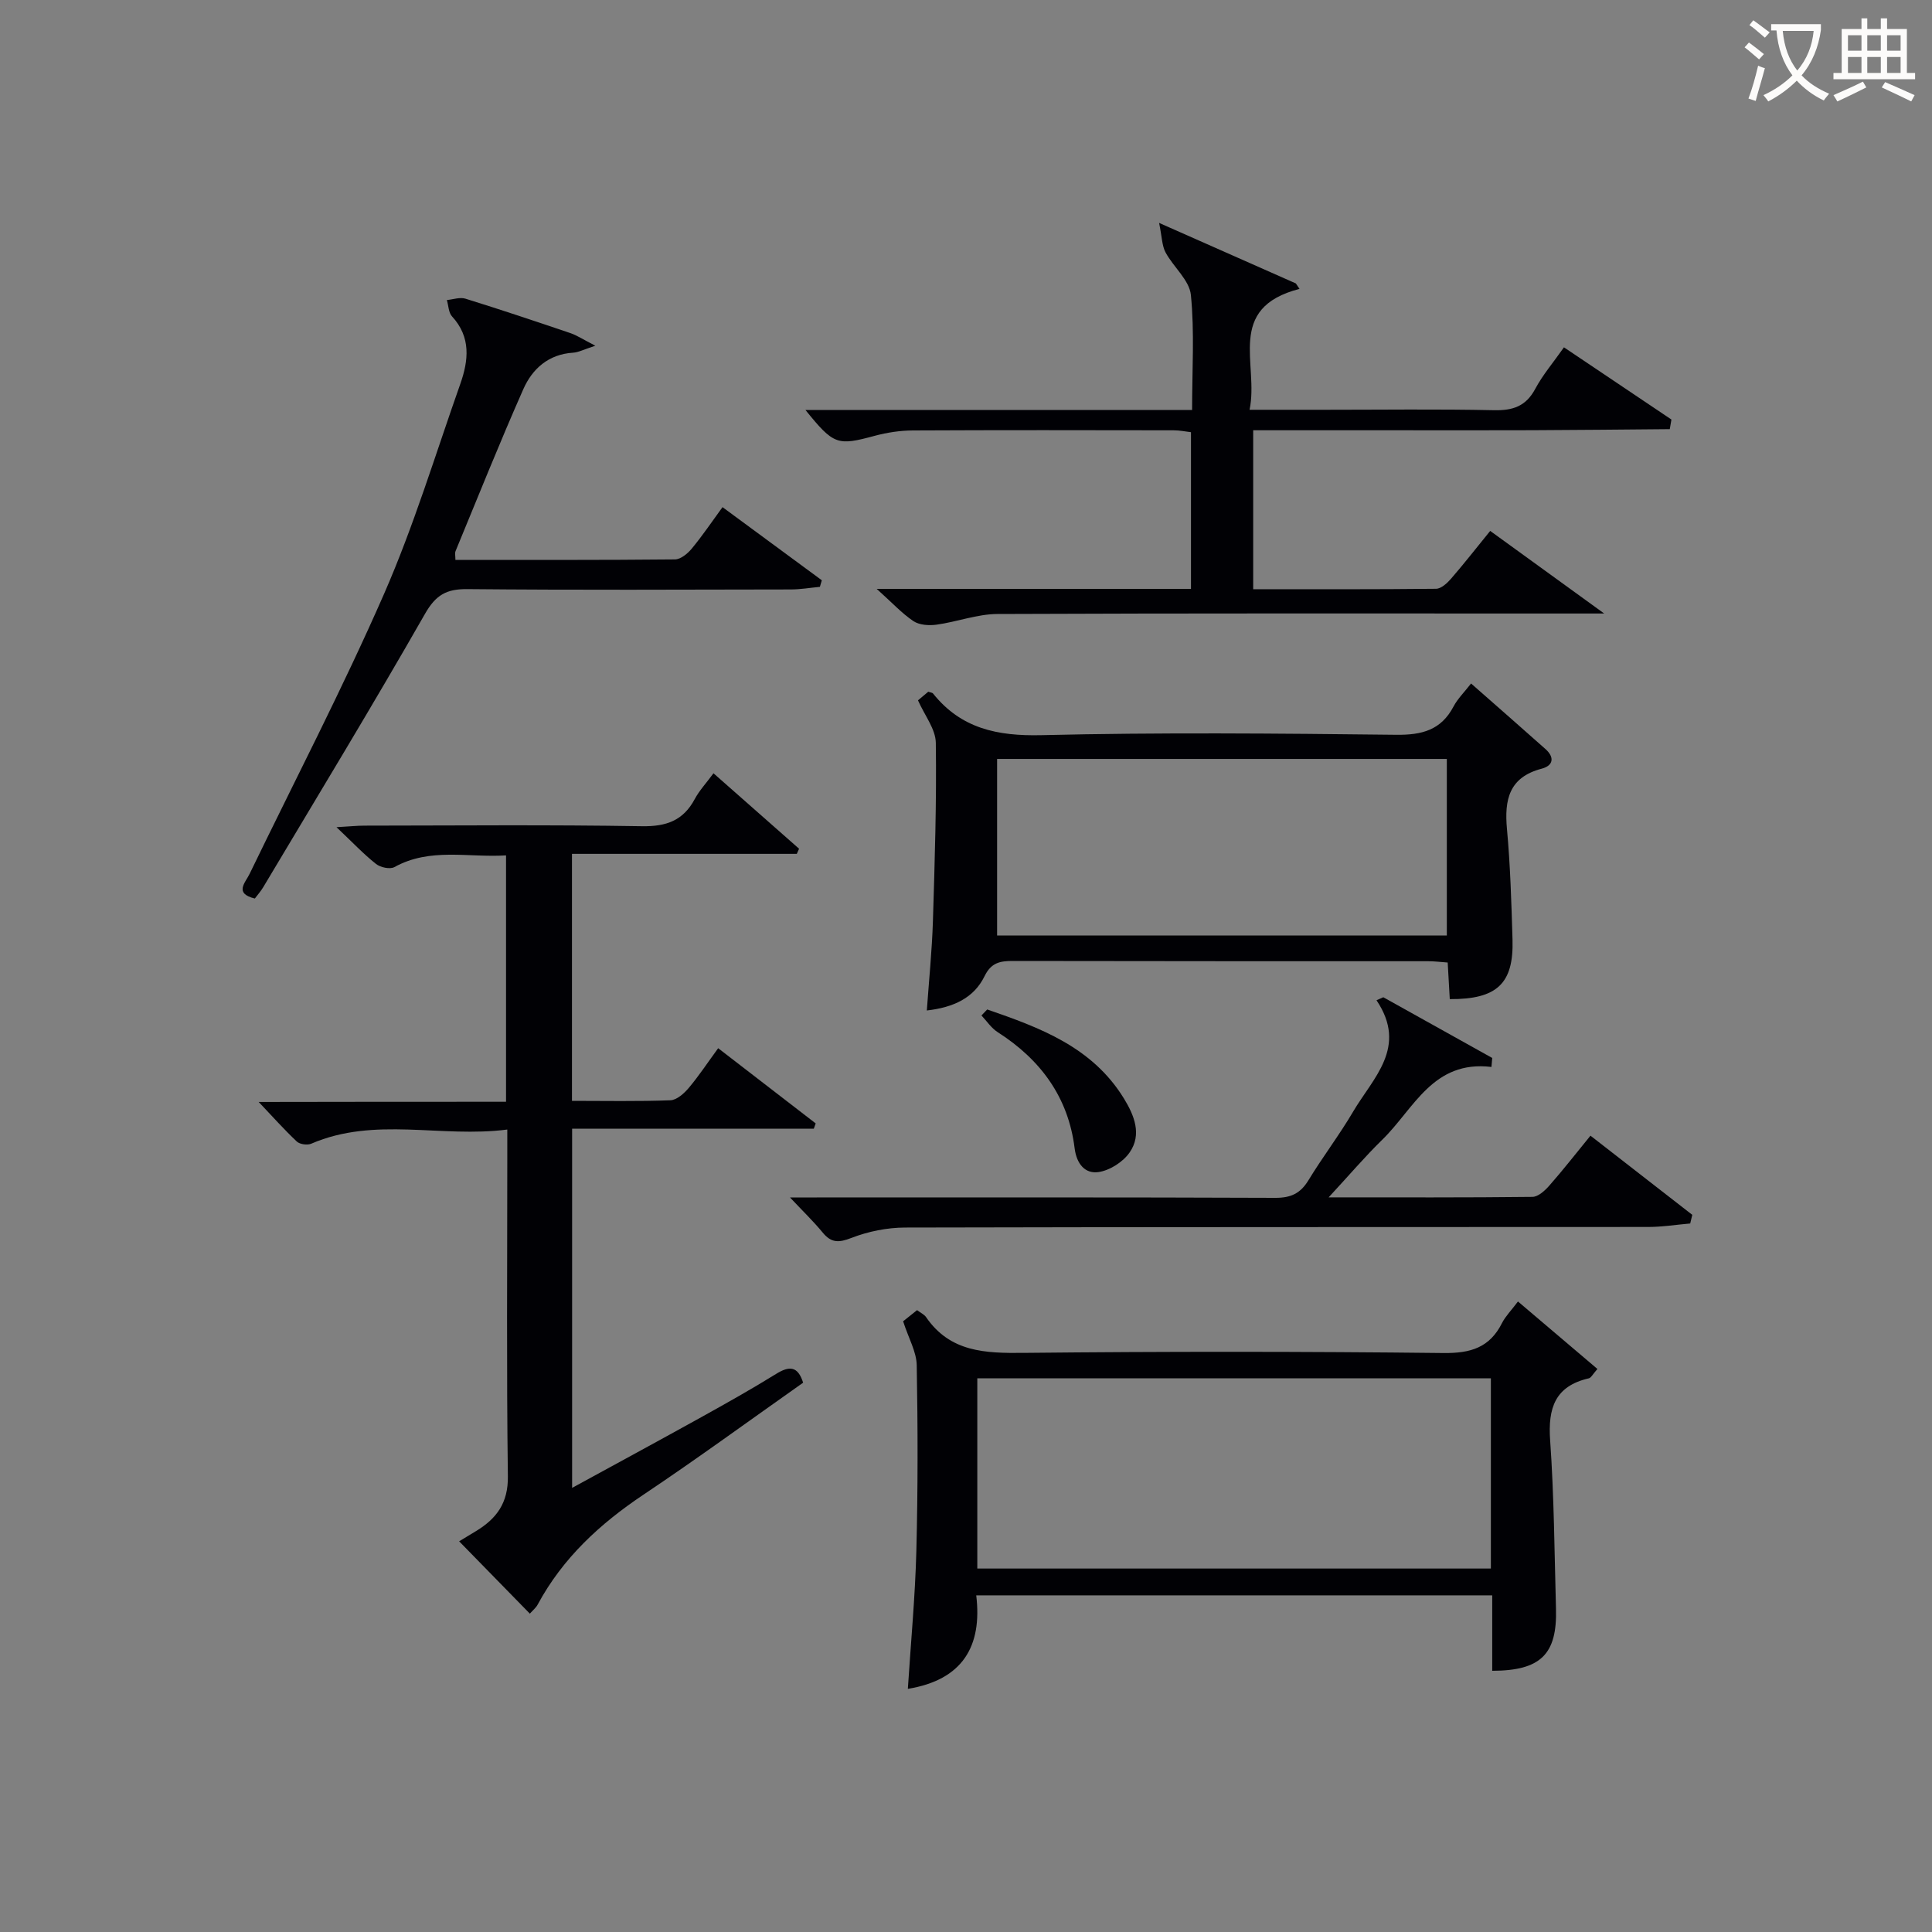 <svg enable-background="new 0 0 400 400" viewBox="0 0 400 400" xmlns="http://www.w3.org/2000/svg"><rect x="0" y="0" width="400" height="400" fill="#808080" stroke="none"/><g fill="#010105"><path d="m104.77 228.11c0-17.33 0-33.91 0-51.01-7.9.49-15.72-1.67-23.11 2.42-.91.5-2.9.08-3.81-.65-2.59-2.05-4.87-4.48-8.18-7.61 2.71-.15 4.24-.32 5.77-.32 19.16-.02 38.32-.2 57.48.12 5.05.08 8.54-1.17 10.93-5.64.93-1.74 2.32-3.22 3.87-5.32 6.02 5.31 11.87 10.46 17.72 15.62-.16.35-.32.71-.47 1.06-15.38 0-30.77 0-46.55 0v51.14c6.83 0 13.61.14 20.38-.12 1.32-.05 2.84-1.42 3.81-2.57 2.11-2.51 3.92-5.26 6.08-8.21 6.92 5.34 13.56 10.45 20.19 15.57-.13.36-.26.73-.39 1.09-16.54 0-33.07 0-50.04 0v74.37c9.04-4.94 17.89-9.73 26.69-14.61 5.23-2.9 10.46-5.84 15.55-8.99 2.76-1.71 4.5-1.62 5.59 1.82-11.03 7.77-21.88 15.71-33.05 23.18-9.02 6.03-16.72 13.12-21.91 22.76-.37.69-1.04 1.22-1.62 1.88-4.91-5.02-9.67-9.89-14.64-14.98 1.08-.65 2.31-1.39 3.54-2.14 4.22-2.58 6.62-5.8 6.55-11.29-.29-21.99-.12-43.98-.12-65.97 0-1.64 0-3.29 0-5.85-13.73 1.78-27.4-2.75-40.59 2.93-.81.35-2.36.13-2.98-.44-2.61-2.46-5.01-5.15-7.9-8.2 17.17-.04 33.9-.04 51.21-.04z"/><path d="m314.28 269.46c5.71 4.85 10.98 9.32 16.45 13.97-.95 1.06-1.3 1.83-1.79 1.94-7 1.61-8.47 6.17-8 12.82.82 11.6.89 23.26 1.21 34.89.26 9.42-3.16 12.82-13.2 12.84 0-5.1 0-10.21 0-15.62-35.68 0-70.92 0-106.83 0 1.27 10.53-2.81 17.51-14.16 19.36.62-9.63 1.51-19.06 1.76-28.51.33-12.82.31-25.66.08-38.49-.05-2.78-1.67-5.54-2.82-9.1.43-.35 1.64-1.31 2.89-2.31.84.63 1.5.92 1.85 1.43 4.99 7.28 12.25 7.5 20.18 7.42 28.99-.3 57.99-.3 86.98.03 5.62.06 9.55-1.13 12.1-6.22.73-1.42 1.94-2.63 3.3-4.45zm-5.61 55.29c0-13.43 0-26.35 0-39.38-35.62 0-70.97 0-106.33 0v39.38z"/><path d="m181.51 121.92h65.07c0-10.83 0-21.41 0-32.44-1.08-.12-2.34-.39-3.59-.39-18-.03-35.99-.06-53.99.03-2.62.01-5.32.42-7.86 1.1-7.78 2.1-8.5 1.93-14.38-5.34h80.05c0-8.3.52-16.12-.25-23.81-.31-3.08-3.62-5.78-5.25-8.82-.74-1.39-.73-3.18-1.33-6.1 10.61 4.7 19.46 8.61 28.31 12.53.25.38.51.75.76 1.13-15.39 3.98-8.36 15.58-10.34 25.03h15.64c11.66 0 23.33-.16 34.99.09 3.9.08 6.59-.82 8.51-4.41 1.55-2.9 3.74-5.46 5.95-8.61 7.57 5.09 14.91 10.02 22.25 14.95-.11.66-.22 1.33-.34 1.99-9.47.08-18.93.18-28.4.22-9.5.04-19 .01-28.49.01-9.65 0-19.31 0-29.36 0v32.91c12.65 0 25.26.05 37.86-.09 1.05-.01 2.29-1.15 3.09-2.07 2.72-3.14 5.28-6.42 8.12-9.91 7.52 5.45 14.97 10.85 23.6 17.1-3 0-4.57 0-6.15 0-39.82 0-79.65-.07-119.47.1-4.2.02-8.37 1.63-12.6 2.21-1.57.22-3.57.09-4.81-.74-2.41-1.63-4.43-3.84-7.59-6.67z"/><path d="m300.16 206.86c-.14-2.42-.28-4.86-.43-7.58-1.47-.1-2.76-.27-4.04-.27-28.66-.01-57.32.01-85.99-.05-2.66-.01-4.5.35-5.86 3.15-2.21 4.51-6.4 6.46-11.95 7.1.45-6.36 1.07-12.42 1.26-18.48.38-12.31.77-24.63.6-36.94-.04-2.84-2.3-5.65-3.69-8.79.43-.36 1.3-1.09 2.13-1.79.43.16.83.18.99.38 5.8 7.25 13.31 8.83 22.41 8.62 24.48-.59 48.99-.36 73.48-.08 5.33.06 9.29-.96 11.87-5.86.83-1.58 2.18-2.9 3.63-4.76 5.26 4.63 10.36 9.08 15.41 13.58 1.9 1.7 1.64 3.42-.8 4.06-6.74 1.77-7.74 6.4-7.18 12.48.7 7.6.92 15.26 1.15 22.89.27 9.11-3.2 12.39-12.99 12.34zm-93.72-49.73v36.56h93.11c0-12.36 0-24.4 0-36.56-31.16 0-61.94 0-93.11 0z"/><path d="m169.75 121.5c-2.02.19-4.03.54-6.05.54-22.31.04-44.63.14-66.94-.07-4.32-.04-6.52 1.18-8.77 5.12-10.87 19.03-22.26 37.77-33.49 56.59-.5.84-1.16 1.58-1.74 2.35-4.35-1.07-1.97-3.26-1.07-5.13 9.33-19.28 19.23-38.32 27.82-57.93 6.17-14.1 10.65-28.94 15.79-43.48 1.71-4.86 2.25-9.67-1.71-13.98-.73-.79-.73-2.24-1.07-3.39 1.29-.12 2.71-.64 3.85-.28 7.28 2.26 14.51 4.68 21.73 7.13 1.33.45 2.55 1.27 5.16 2.61-2.43.79-3.5 1.37-4.6 1.44-5.1.32-8.45 3.33-10.32 7.57-4.9 11.08-9.4 22.33-14.03 33.53-.17.41-.02.96-.02 1.8 15.21 0 30.33.05 45.45-.1 1.18-.01 2.62-1.19 3.47-2.22 2.2-2.66 4.14-5.53 6.38-8.6 7.05 5.19 13.81 10.17 20.56 15.14-.13.46-.26.91-.4 1.36z"/><path d="m349.94 253.31c-2.9.25-5.79.72-8.69.72-51.29.04-102.58-.01-153.86.12-3.72.01-7.63.8-11.09 2.14-2.63 1.02-4.18 1.08-5.97-1.1-1.89-2.3-4.05-4.38-6.77-7.27h5.57c31.64 0 63.28-.05 94.92.08 3.23.01 5.19-.92 6.85-3.64 2.93-4.82 6.38-9.33 9.24-14.19 4.12-7.01 11.39-13.34 4.85-23.08.47-.21.94-.41 1.41-.62 7.52 4.19 15.04 8.38 22.55 12.57-.05.62-.11 1.24-.16 1.86-12.12-1.46-16.04 8.65-22.56 15.02-3.64 3.55-6.94 7.44-11.15 11.98 14.74 0 28.47.06 42.19-.1 1.19-.01 2.58-1.29 3.49-2.32 2.85-3.24 5.51-6.65 8.53-10.35 7.15 5.56 14.11 10.97 21.08 16.39-.13.6-.28 1.2-.43 1.79z"/><path d="m204.39 209c10.93 3.77 21.74 7.75 28.3 18.42 2.16 3.52 3.75 7.46 1.21 11.15-1.36 1.99-4.14 3.77-6.5 4.1-2.68.37-4.49-1.59-4.91-4.94-1.31-10.56-7.05-18.36-15.94-24.04-1.32-.84-2.24-2.28-3.35-3.45.4-.4.79-.82 1.19-1.24z"/></g><path d="m362.1 8.8c1.1.8 2.1 1.6 3.1 2.4l-1 1.1c-1.3-1.1-2.3-2-3-2.5zm1.9 4.8c.5.2.9.4 1.4.5-.6 2.3-1.3 4.5-1.9 6.8l-1.5-.5c.8-2.1 1.4-4.3 2-6.8zm-1-9.4c1.3.9 2.4 1.8 3.4 2.5l-1 1.1c-1.4-1.2-2.4-2.1-3.2-2.6zm3.7 2.2v-1.4h10.3v1.2c-.5 3.6-1.8 6.8-4 9.4 1.5 1.6 3.4 2.8 5.7 3.8-.3.4-.7.8-1.1 1.4-2.3-1.1-4.1-2.5-5.6-4.1-1.6 1.6-3.6 3.1-5.9 4.3-.3-.5-.7-.9-1-1.3 2.4-1.1 4.4-2.5 6-4.1-1.9-2.5-3-5.6-3.3-9.3h-1.1zm8.8 0h-6.4c.3 3.3 1.3 6 3 8.2 2-2.3 3.1-5.1 3.4-8.2z" fill="#fcfbfa"/><path d="m385.3 3.8h1.3v2.2h2.8v-2.2h1.3v2.2h4.1v9.1h1.7v1.3h-16.9v-1.3h1.7v-9.1h4.1v-2.2zm.4 13.1.7 1.2c-1.8.9-3.8 1.9-6 2.9-.2-.4-.5-.8-.8-1.3 2.3-1 4.3-1.9 6.1-2.8zm-3.1-6.4h2.8v-3.2h-2.8zm0 4.6h2.8v-3.3h-2.8zm4-4.6h2.8v-3.2h-2.8zm0 4.6h2.8v-3.3h-2.8zm3.7 1.9c2.1.9 4.1 1.8 6.1 2.7l-.7 1.3c-2.2-1.1-4.2-2-6.1-2.9zm3.2-9.7h-2.8v3.2h2.8zm-2.8 7.8h2.8v-3.3h-2.8z" fill="#fcfbfa"/></svg>
